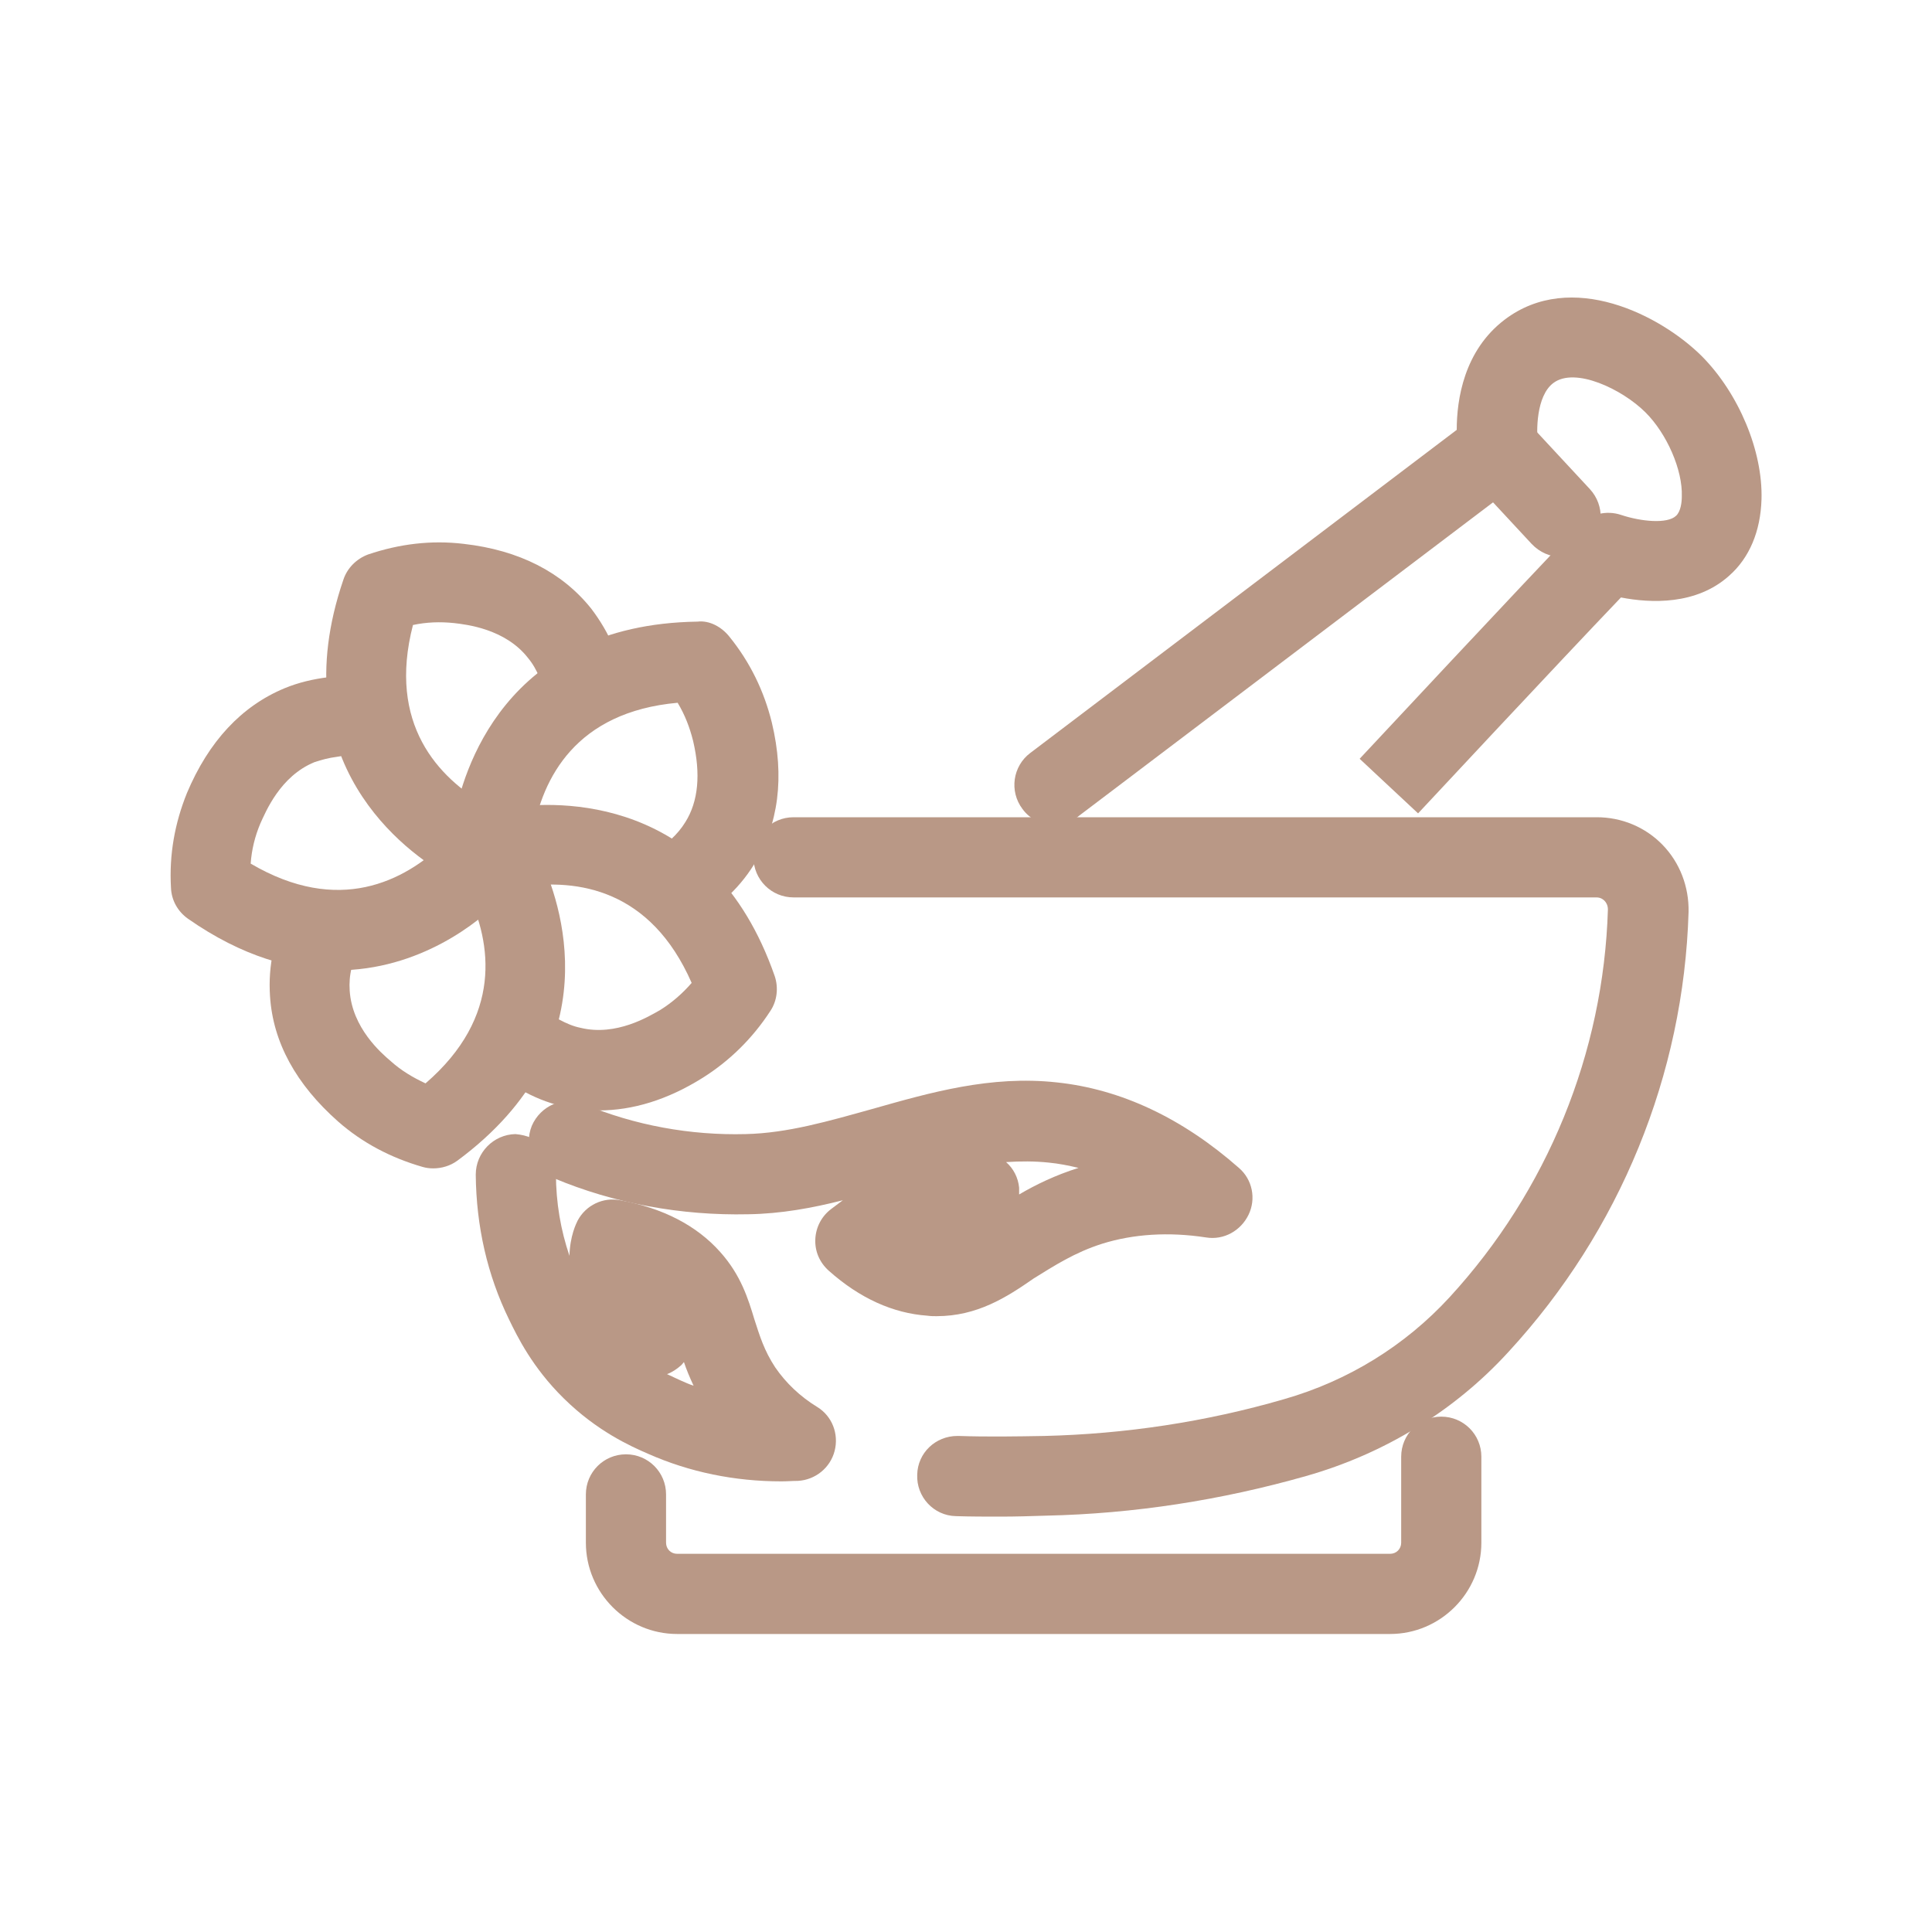 
<!-- Generator: Adobe Illustrator 28.7.2, SVG Export Plug-In . SVG Version: 9.03 Build 54978)  -->
<svg version="1.1" id="pakiety-i-serie-zabiegow" xmlns="http://www.w3.org/2000/svg" xmlns:xlink="http://www.w3.org/1999/xlink"
	 x="0px" y="0px" viewBox="0 0 40 40" style="enable-background:new 0 0 40 40;" xml:space="preserve">
<g id="XMLID_1704_">
	<g id="XMLID_1721_">
		<path style="fill:#B99886;" d="M16.18,30.67c-0.97,0-1.9-0.19-2.76-0.57c-0.37-0.16-1.06-0.47-1.75-1.15
			c-0.65-0.64-0.96-1.28-1.13-1.63c-0.45-0.92-0.68-1.93-0.69-3c0-0.46,0.37-0.83,0.82-0.84c0.49,0.04,0.83,0.37,0.84,0.82
			c0,0.6,0.1,1.17,0.28,1.7c0.01-0.41,0.14-0.67,0.17-0.73c0.17-0.32,0.53-0.49,0.88-0.42c0.88,0.16,1.58,0.52,2.07,1.07
			c0.43,0.48,0.58,0.97,0.71,1.4c0.11,0.34,0.2,0.64,0.43,0.99c0.22,0.32,0.51,0.6,0.87,0.82c0.31,0.19,0.45,0.56,0.36,0.91
			c-0.09,0.35-0.4,0.6-0.76,0.62C16.41,30.66,16.29,30.67,16.18,30.67z M13.81,28.45c0.1,0.05,0.2,0.09,0.28,0.13
			c0.09,0.04,0.18,0.08,0.27,0.11c-0.08-0.17-0.15-0.34-0.2-0.49c-0.02,0.02-0.03,0.04-0.05,0.06
			C14.02,28.34,13.92,28.41,13.81,28.45z"/>
		<path style="fill:#B99886;" d="M19.39,27.25c-0.06,0-0.12,0-0.19-0.01c-0.71-0.05-1.4-0.36-2.04-0.93
			c-0.19-0.17-0.29-0.4-0.28-0.65s0.13-0.48,0.33-0.63c0.08-0.06,0.16-0.12,0.24-0.18c-0.63,0.16-1.28,0.28-1.96,0.29
			c-1.38,0.03-2.77-0.22-4.03-0.75c-0.42-0.17-0.62-0.66-0.45-1.08c0.18-0.42,0.66-0.63,1.08-0.45c1.05,0.44,2.21,0.65,3.35,0.62
			c0.87-0.02,1.72-0.27,2.62-0.52c1.2-0.34,2.45-0.7,3.82-0.55c1.33,0.14,2.6,0.74,3.77,1.77c0.28,0.24,0.36,0.64,0.2,0.97
			c-0.16,0.33-0.51,0.53-0.88,0.47c-0.78-0.12-1.51-0.07-2.15,0.13c-0.57,0.18-1,0.46-1.42,0.72
			C20.84,26.86,20.23,27.25,19.39,27.25z M20.83,24.06c0.15,0.13,0.25,0.32,0.27,0.53c0,0.05,0,0.09,0,0.14
			c0.34-0.2,0.75-0.4,1.23-0.55c0,0,0,0,0,0c-0.21-0.05-0.41-0.09-0.62-0.11C21.42,24.04,21.13,24.04,20.83,24.06z"/>
	</g>
	<g id="XMLID_1714_">
		<g id="XMLID_1718_">
			<path style="fill:#B99886;" d="M20.71,31.4c-0.3,0-0.61,0-0.92-0.01c-0.46-0.01-0.82-0.4-0.8-0.86c0.01-0.45,0.38-0.8,0.83-0.8
				c0.01,0,0.02,0,0.03,0c0.6,0.02,1.19,0.01,1.77,0c1.67-0.04,3.34-0.29,4.96-0.76c1.33-0.38,2.51-1.11,3.43-2.11
				c2.03-2.21,3.19-5.06,3.28-8.03c0-0.09-0.04-0.15-0.07-0.18c-0.03-0.03-0.08-0.07-0.17-0.07H16.43c-0.46,0-0.83-0.37-0.83-0.83
				s0.37-0.83,0.83-0.83h16.63c0.51,0,1,0.2,1.36,0.57c0.36,0.37,0.55,0.87,0.54,1.39c-0.1,3.37-1.42,6.6-3.72,9.1
				c-1.12,1.23-2.58,2.12-4.2,2.58c-1.76,0.5-3.56,0.78-5.38,0.82C21.35,31.39,21.03,31.4,20.71,31.4z"/>
			<path style="fill:#B99886;" d="M28.78,33.83H14.02c-1.04,0-1.89-0.85-1.89-1.89v-1c0-0.46,0.37-0.83,0.83-0.83
				s0.83,0.37,0.83,0.83v1c0,0.13,0.1,0.23,0.23,0.23h14.76c0.13,0,0.23-0.1,0.23-0.23v-1.78c0-0.46,0.37-0.83,0.83-0.83
				s0.83,0.37,0.83,0.83v1.78C30.67,32.98,29.82,33.83,28.78,33.83z"/>
		</g>
		<g id="XMLID_1715_">
			<path style="fill:#B99886;" d="M21.83,17.08c-0.25,0-0.5-0.11-0.66-0.33c-0.28-0.37-0.2-0.89,0.16-1.16l8.83-6.69
				c0-0.63,0.15-1.64,0.99-2.28c1.38-1.05,3.24-0.09,4.09,0.76c0.76,0.77,1.26,1.96,1.23,2.96c-0.02,0.66-0.25,1.21-0.67,1.58
				c-0.68,0.61-1.62,0.57-2.24,0.45c-1.32,1.38-4.2,4.47-4.2,4.47l-1.21-1.13c0,0,3.47-3.72,4.55-4.84
				c0.22-0.23,0.56-0.31,0.86-0.21c0.42,0.14,0.96,0.19,1.14,0.02c0.1-0.09,0.12-0.29,0.12-0.4c0.02-0.55-0.31-1.3-0.75-1.74
				c-0.48-0.48-1.46-0.95-1.91-0.61c-0.36,0.27-0.35,1.01-0.32,1.24c0.04,0.3-0.08,0.59-0.32,0.77l-9.18,6.95
				C22.18,17.03,22,17.08,21.83,17.08z"/>
			<path style="fill:#B99886;" d="M32.32,11.53c-0.22,0-0.44-0.09-0.61-0.27l-1.3-1.4C30.09,9.53,30.11,9,30.45,8.69
				c0.33-0.31,0.86-0.29,1.17,0.04l1.3,1.4c0.31,0.34,0.29,0.86-0.04,1.17C32.72,11.46,32.52,11.53,32.32,11.53z"/>
		</g>
	</g>
	<g id="XMLID_1705_">
		<path style="fill:#B99886;" d="M10.16,19.02c-0.1,0-0.2-0.01-0.3-0.03c-0.23-0.05-0.45-0.16-0.62-0.32
			c-0.36-0.33-0.52-0.83-0.42-1.31c0.02-0.11,0.06-0.21,0.1-0.3c0.26-0.52,0.81-0.82,1.39-0.76c0.02,0,0.1,0.02,0.12,0.02
			c0.54,0.12,0.95,0.54,1.06,1.06c0.04,0.19,0.04,0.38,0,0.57c0,0,0,0.01,0,0.01c-0.09,0.38-0.33,0.7-0.66,0.89
			C10.62,18.96,10.39,19.02,10.16,19.02z M9.87,17.59c-0.01,0.04-0.01,0.08,0,0.12c0.02,0.11,0.11,0.2,0.22,0.22
			c0.16,0.02,0.27-0.04,0.33-0.16c0.01-0.02,0.01-0.04,0.01-0.07L9.87,17.59z M10.68,17.77L10.68,17.77L10.68,17.77z M10.16,17.36
			c-0.05,0-0.1,0.01-0.14,0.04c-0.07,0.04-0.12,0.11-0.14,0.19l0.56,0.13c0.02-0.13-0.01-0.22-0.08-0.28
			c-0.04-0.04-0.09-0.06-0.13-0.07C10.2,17.36,10.18,17.36,10.16,17.36z"/>
		<path style="fill:#B99886;" d="M9.68,18.24c-0.14,0-0.28-0.04-0.41-0.11C8.43,17.66,5.81,15.8,7.11,12
			c0.08-0.24,0.27-0.43,0.51-0.52c0.65-0.22,1.31-0.3,1.98-0.22c1.15,0.13,2.04,0.59,2.64,1.34c0.19,0.25,0.35,0.52,0.47,0.81
			c0.17,0.42-0.03,0.91-0.46,1.08c-0.43,0.17-0.91-0.03-1.08-0.46c-0.06-0.15-0.14-0.29-0.24-0.41c-0.47-0.6-1.27-0.69-1.53-0.72
			c-0.29-0.03-0.57-0.02-0.85,0.04c-0.53,2.05,0.52,3.16,1.53,3.74c0.4,0.23,0.53,0.74,0.31,1.13C10.24,18.09,9.96,18.24,9.68,18.24
			z"/>
		<path style="fill:#B99886;" d="M14.45,18.83c-0.23,0-0.46-0.09-0.62-0.28c-0.31-0.34-0.28-0.87,0.06-1.17
			c0.12-0.11,0.22-0.23,0.3-0.36c0.27-0.43,0.32-1,0.16-1.68c-0.07-0.28-0.17-0.54-0.32-0.79c-2.11,0.19-2.8,1.56-3,2.71
			c-0.08,0.45-0.51,0.75-0.96,0.67c-0.45-0.08-0.75-0.51-0.67-0.96c0.17-0.95,1.02-4.04,5.04-4.1c0.25-0.03,0.5,0.11,0.66,0.31
			c0.43,0.53,0.72,1.13,0.88,1.78c0.27,1.13,0.14,2.11-0.37,2.94c-0.16,0.26-0.37,0.51-0.61,0.72
			C14.85,18.76,14.65,18.83,14.45,18.83z"/>
		<path style="fill:#B99886;" d="M12.4,22.99c-0.26,0-0.51-0.03-0.77-0.09c-0.3-0.07-0.59-0.19-0.87-0.35
			c-0.4-0.23-0.54-0.73-0.31-1.13s0.73-0.54,1.13-0.31c0.15,0.08,0.29,0.14,0.44,0.17c0.74,0.18,1.42-0.24,1.65-0.37
			c0.24-0.15,0.46-0.34,0.65-0.56c-0.85-1.94-2.36-2.16-3.52-1.99c-0.45,0.07-0.88-0.25-0.94-0.7c-0.07-0.45,0.25-0.88,0.7-0.94
			c0.95-0.14,4.16-0.3,5.48,3.49c0.08,0.24,0.05,0.51-0.09,0.72c-0.37,0.57-0.85,1.04-1.41,1.39C13.82,22.77,13.1,22.99,12.4,22.99z
			"/>
		<path style="fill:#B99886;" d="M8.97,24.19c-0.08,0-0.15-0.01-0.22-0.03c-0.66-0.19-1.25-0.5-1.75-0.94
			c-0.87-0.77-1.35-1.64-1.41-2.6c-0.02-0.31,0-0.62,0.07-0.94c0.1-0.45,0.54-0.73,0.99-0.63c0.45,0.1,0.73,0.54,0.63,0.99
			c-0.04,0.16-0.05,0.31-0.04,0.47c0.05,0.77,0.65,1.29,0.85,1.46c0.21,0.19,0.46,0.34,0.72,0.46c1.6-1.38,1.37-2.9,0.87-3.95
			c-0.2-0.41-0.02-0.91,0.39-1.11c0.41-0.2,0.91-0.02,1.11,0.39c0.41,0.87,1.52,3.88-1.71,6.27C9.32,24.14,9.14,24.19,8.97,24.19z"
			/>
		<path style="fill:#B99886;" d="M6.97,20.09c-0.91,0-1.95-0.28-3.08-1.07c-0.21-0.15-0.34-0.38-0.35-0.64
			c-0.04-0.69,0.08-1.34,0.33-1.96c0.45-1.07,1.13-1.8,2.02-2.17c0.29-0.12,0.59-0.19,0.91-0.23c0.45-0.05,0.86,0.28,0.91,0.74
			c0.05,0.46-0.28,0.86-0.74,0.91c-0.16,0.02-0.31,0.06-0.46,0.11c-0.71,0.29-1.01,1.03-1.12,1.27c-0.11,0.26-0.18,0.54-0.2,0.83
			c1.82,1.07,3.18,0.37,4.02-0.44c0.33-0.32,0.85-0.31,1.17,0.02c0.32,0.33,0.31,0.85-0.02,1.17C9.93,19.08,8.69,20.09,6.97,20.09z"
			/>
	</g>
</g>
</svg>
